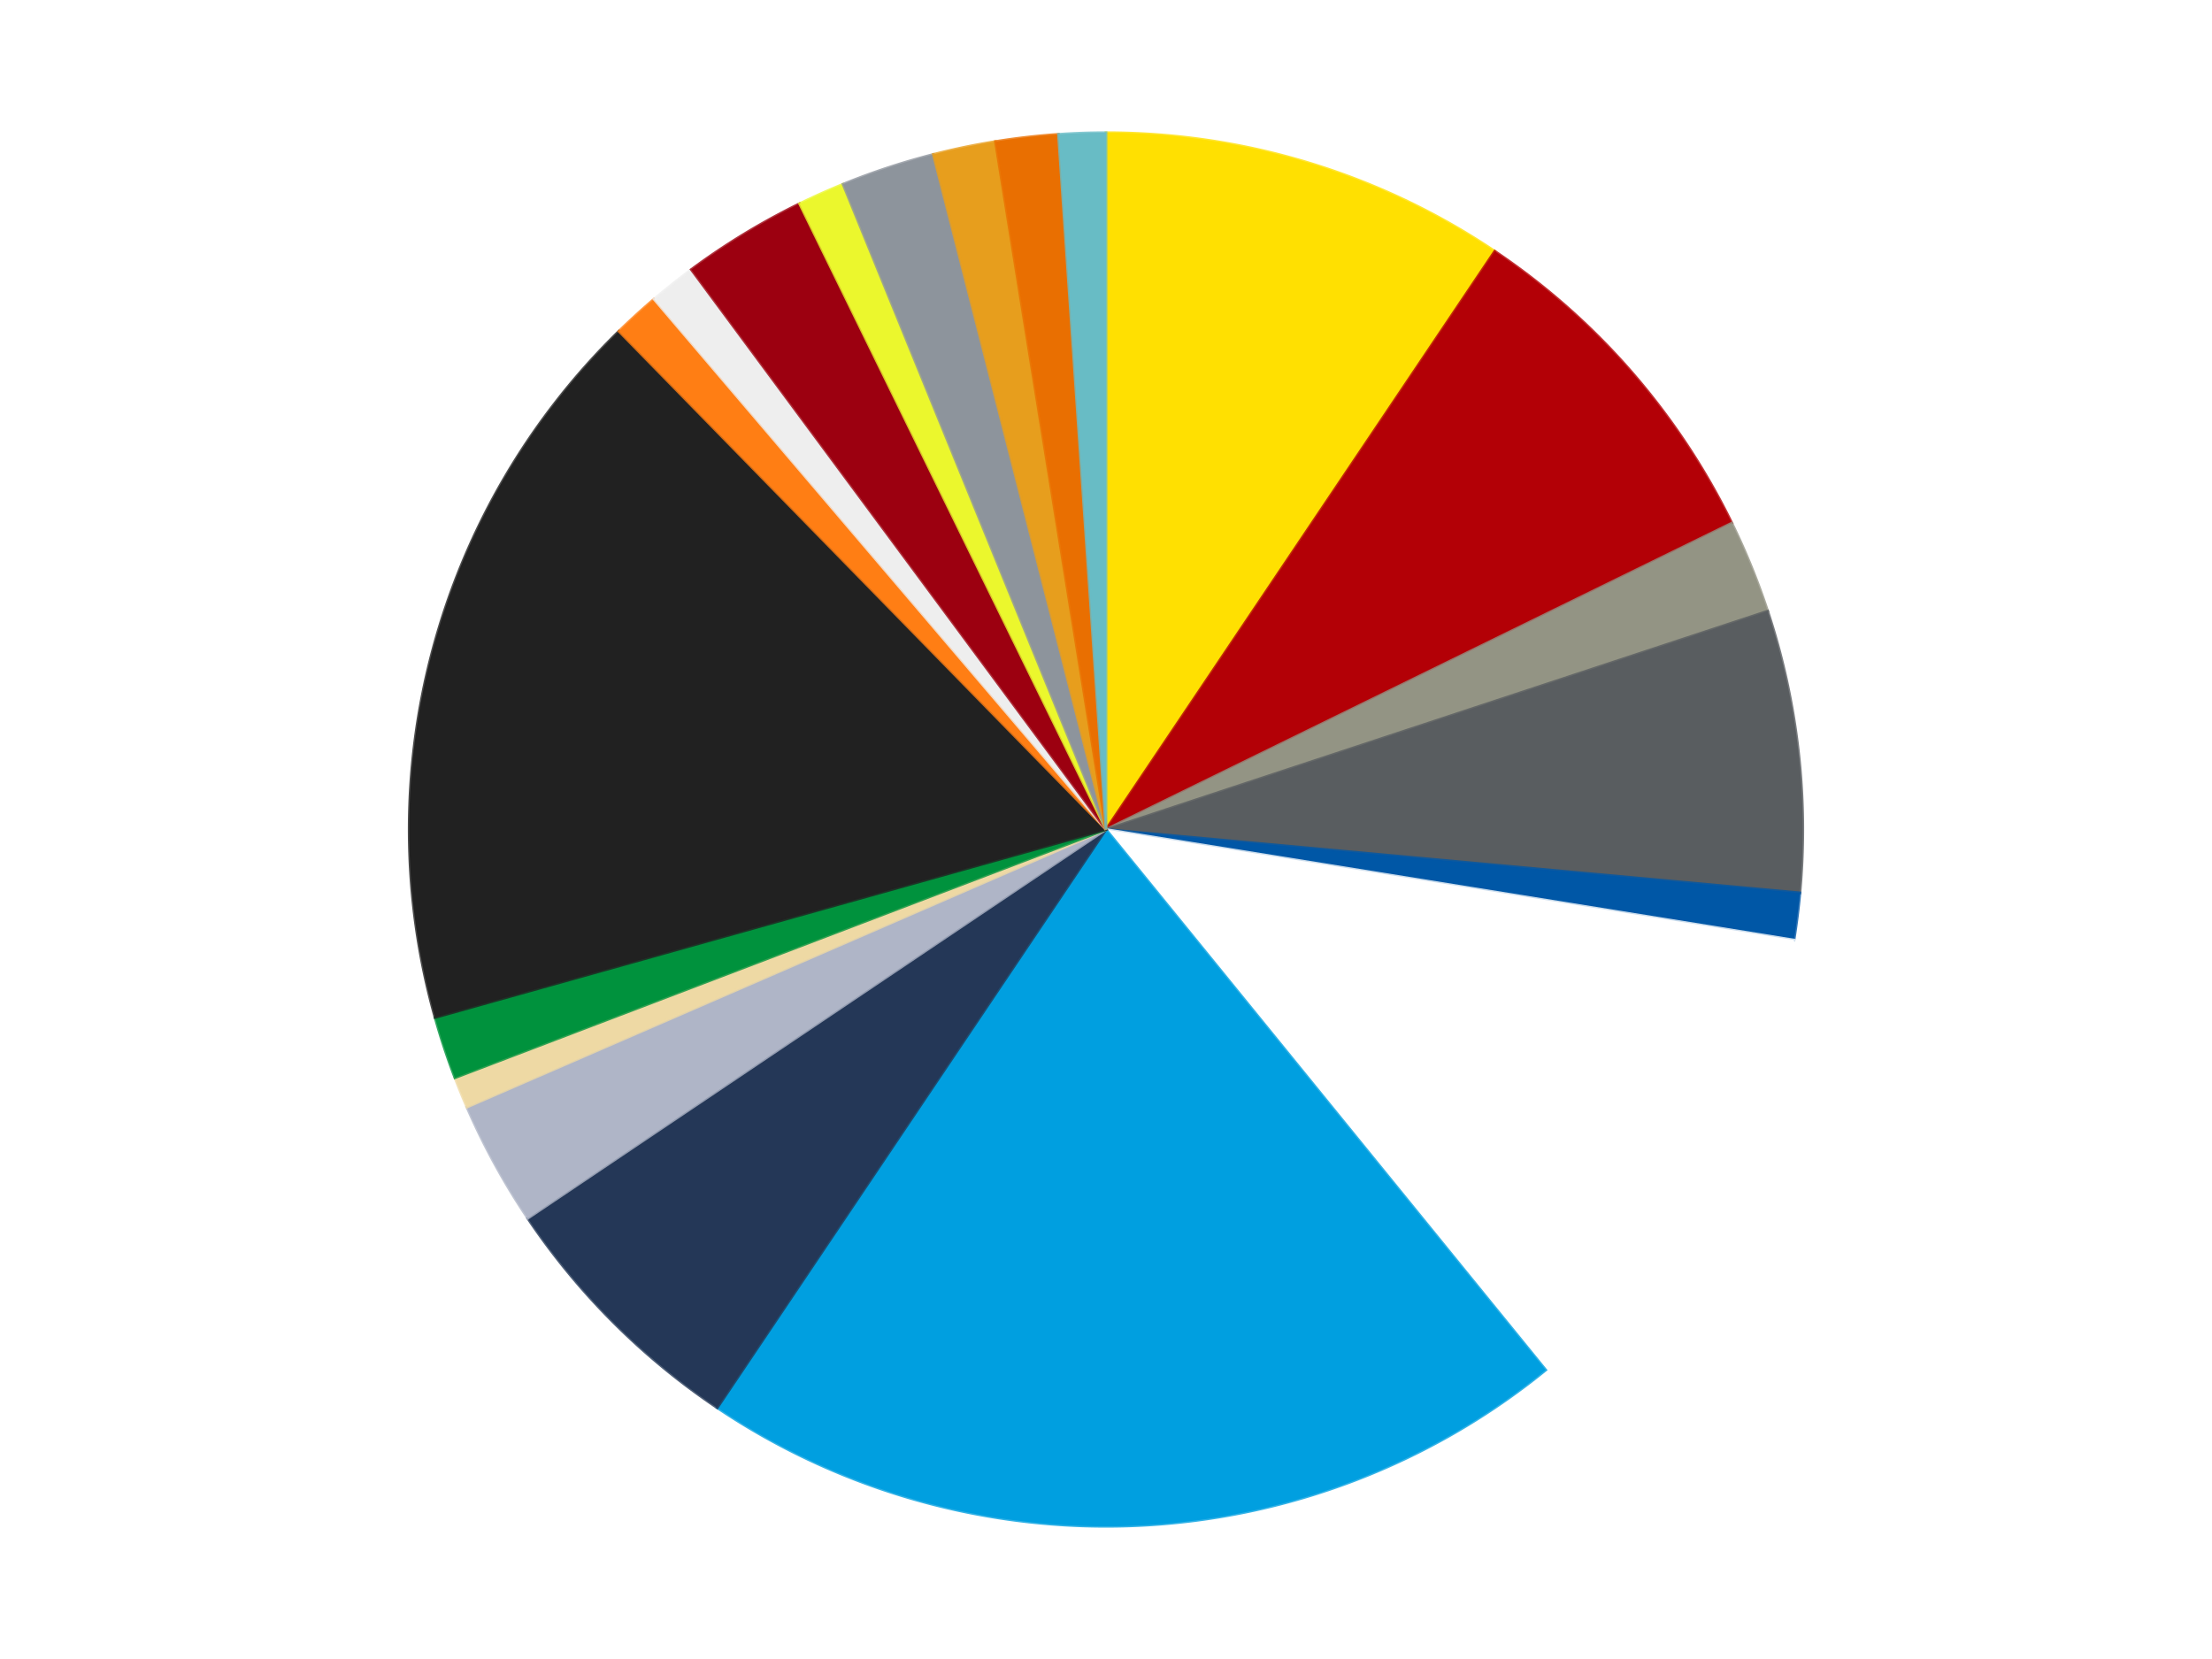 <?xml version='1.0' encoding='utf-8'?>
<svg xmlns="http://www.w3.org/2000/svg" xmlns:xlink="http://www.w3.org/1999/xlink" id="chart-4e7bb37a-fda9-4ae2-a610-238a24458fc0" class="pygal-chart" viewBox="0 0 800 600"><!--Generated with pygal 3.0.4 (lxml) ©Kozea 2012-2016 on 2024-07-06--><!--http://pygal.org--><!--http://github.com/Kozea/pygal--><defs><style type="text/css">#chart-4e7bb37a-fda9-4ae2-a610-238a24458fc0{-webkit-user-select:none;-webkit-font-smoothing:antialiased;font-family:Consolas,"Liberation Mono",Menlo,Courier,monospace}#chart-4e7bb37a-fda9-4ae2-a610-238a24458fc0 .title{font-family:Consolas,"Liberation Mono",Menlo,Courier,monospace;font-size:16px}#chart-4e7bb37a-fda9-4ae2-a610-238a24458fc0 .legends .legend text{font-family:Consolas,"Liberation Mono",Menlo,Courier,monospace;font-size:14px}#chart-4e7bb37a-fda9-4ae2-a610-238a24458fc0 .axis text{font-family:Consolas,"Liberation Mono",Menlo,Courier,monospace;font-size:10px}#chart-4e7bb37a-fda9-4ae2-a610-238a24458fc0 .axis text.major{font-family:Consolas,"Liberation Mono",Menlo,Courier,monospace;font-size:10px}#chart-4e7bb37a-fda9-4ae2-a610-238a24458fc0 .text-overlay text.value{font-family:Consolas,"Liberation Mono",Menlo,Courier,monospace;font-size:16px}#chart-4e7bb37a-fda9-4ae2-a610-238a24458fc0 .text-overlay text.label{font-family:Consolas,"Liberation Mono",Menlo,Courier,monospace;font-size:10px}#chart-4e7bb37a-fda9-4ae2-a610-238a24458fc0 .tooltip{font-family:Consolas,"Liberation Mono",Menlo,Courier,monospace;font-size:14px}#chart-4e7bb37a-fda9-4ae2-a610-238a24458fc0 text.no_data{font-family:Consolas,"Liberation Mono",Menlo,Courier,monospace;font-size:64px}
#chart-4e7bb37a-fda9-4ae2-a610-238a24458fc0{background-color:transparent}#chart-4e7bb37a-fda9-4ae2-a610-238a24458fc0 path,#chart-4e7bb37a-fda9-4ae2-a610-238a24458fc0 line,#chart-4e7bb37a-fda9-4ae2-a610-238a24458fc0 rect,#chart-4e7bb37a-fda9-4ae2-a610-238a24458fc0 circle{-webkit-transition:150ms;-moz-transition:150ms;transition:150ms}#chart-4e7bb37a-fda9-4ae2-a610-238a24458fc0 .graph &gt; .background{fill:transparent}#chart-4e7bb37a-fda9-4ae2-a610-238a24458fc0 .plot &gt; .background{fill:transparent}#chart-4e7bb37a-fda9-4ae2-a610-238a24458fc0 .graph{fill:rgba(0,0,0,.87)}#chart-4e7bb37a-fda9-4ae2-a610-238a24458fc0 text.no_data{fill:rgba(0,0,0,1)}#chart-4e7bb37a-fda9-4ae2-a610-238a24458fc0 .title{fill:rgba(0,0,0,1)}#chart-4e7bb37a-fda9-4ae2-a610-238a24458fc0 .legends .legend text{fill:rgba(0,0,0,.87)}#chart-4e7bb37a-fda9-4ae2-a610-238a24458fc0 .legends .legend:hover text{fill:rgba(0,0,0,1)}#chart-4e7bb37a-fda9-4ae2-a610-238a24458fc0 .axis .line{stroke:rgba(0,0,0,1)}#chart-4e7bb37a-fda9-4ae2-a610-238a24458fc0 .axis .guide.line{stroke:rgba(0,0,0,.54)}#chart-4e7bb37a-fda9-4ae2-a610-238a24458fc0 .axis .major.line{stroke:rgba(0,0,0,.87)}#chart-4e7bb37a-fda9-4ae2-a610-238a24458fc0 .axis text.major{fill:rgba(0,0,0,1)}#chart-4e7bb37a-fda9-4ae2-a610-238a24458fc0 .axis.y .guides:hover .guide.line,#chart-4e7bb37a-fda9-4ae2-a610-238a24458fc0 .line-graph .axis.x .guides:hover .guide.line,#chart-4e7bb37a-fda9-4ae2-a610-238a24458fc0 .stackedline-graph .axis.x .guides:hover .guide.line,#chart-4e7bb37a-fda9-4ae2-a610-238a24458fc0 .xy-graph .axis.x .guides:hover .guide.line{stroke:rgba(0,0,0,1)}#chart-4e7bb37a-fda9-4ae2-a610-238a24458fc0 .axis .guides:hover text{fill:rgba(0,0,0,1)}#chart-4e7bb37a-fda9-4ae2-a610-238a24458fc0 .reactive{fill-opacity:1.0;stroke-opacity:.8;stroke-width:1}#chart-4e7bb37a-fda9-4ae2-a610-238a24458fc0 .ci{stroke:rgba(0,0,0,.87)}#chart-4e7bb37a-fda9-4ae2-a610-238a24458fc0 .reactive.active,#chart-4e7bb37a-fda9-4ae2-a610-238a24458fc0 .active .reactive{fill-opacity:0.6;stroke-opacity:.9;stroke-width:4}#chart-4e7bb37a-fda9-4ae2-a610-238a24458fc0 .ci .reactive.active{stroke-width:1.5}#chart-4e7bb37a-fda9-4ae2-a610-238a24458fc0 .series text{fill:rgba(0,0,0,1)}#chart-4e7bb37a-fda9-4ae2-a610-238a24458fc0 .tooltip rect{fill:transparent;stroke:rgba(0,0,0,1);-webkit-transition:opacity 150ms;-moz-transition:opacity 150ms;transition:opacity 150ms}#chart-4e7bb37a-fda9-4ae2-a610-238a24458fc0 .tooltip .label{fill:rgba(0,0,0,.87)}#chart-4e7bb37a-fda9-4ae2-a610-238a24458fc0 .tooltip .label{fill:rgba(0,0,0,.87)}#chart-4e7bb37a-fda9-4ae2-a610-238a24458fc0 .tooltip .legend{font-size:.8em;fill:rgba(0,0,0,.54)}#chart-4e7bb37a-fda9-4ae2-a610-238a24458fc0 .tooltip .x_label{font-size:.6em;fill:rgba(0,0,0,1)}#chart-4e7bb37a-fda9-4ae2-a610-238a24458fc0 .tooltip .xlink{font-size:.5em;text-decoration:underline}#chart-4e7bb37a-fda9-4ae2-a610-238a24458fc0 .tooltip .value{font-size:1.5em}#chart-4e7bb37a-fda9-4ae2-a610-238a24458fc0 .bound{font-size:.5em}#chart-4e7bb37a-fda9-4ae2-a610-238a24458fc0 .max-value{font-size:.75em;fill:rgba(0,0,0,.54)}#chart-4e7bb37a-fda9-4ae2-a610-238a24458fc0 .map-element{fill:transparent;stroke:rgba(0,0,0,.54) !important}#chart-4e7bb37a-fda9-4ae2-a610-238a24458fc0 .map-element .reactive{fill-opacity:inherit;stroke-opacity:inherit}#chart-4e7bb37a-fda9-4ae2-a610-238a24458fc0 .color-0,#chart-4e7bb37a-fda9-4ae2-a610-238a24458fc0 .color-0 a:visited{stroke:#f44336;fill:#f44336}#chart-4e7bb37a-fda9-4ae2-a610-238a24458fc0 .color-1,#chart-4e7bb37a-fda9-4ae2-a610-238a24458fc0 .color-1 a:visited{stroke:#3f51b5;fill:#3f51b5}#chart-4e7bb37a-fda9-4ae2-a610-238a24458fc0 .color-2,#chart-4e7bb37a-fda9-4ae2-a610-238a24458fc0 .color-2 a:visited{stroke:#009688;fill:#009688}#chart-4e7bb37a-fda9-4ae2-a610-238a24458fc0 .color-3,#chart-4e7bb37a-fda9-4ae2-a610-238a24458fc0 .color-3 a:visited{stroke:#ffc107;fill:#ffc107}#chart-4e7bb37a-fda9-4ae2-a610-238a24458fc0 .color-4,#chart-4e7bb37a-fda9-4ae2-a610-238a24458fc0 .color-4 a:visited{stroke:#ff5722;fill:#ff5722}#chart-4e7bb37a-fda9-4ae2-a610-238a24458fc0 .color-5,#chart-4e7bb37a-fda9-4ae2-a610-238a24458fc0 .color-5 a:visited{stroke:#9c27b0;fill:#9c27b0}#chart-4e7bb37a-fda9-4ae2-a610-238a24458fc0 .color-6,#chart-4e7bb37a-fda9-4ae2-a610-238a24458fc0 .color-6 a:visited{stroke:#03a9f4;fill:#03a9f4}#chart-4e7bb37a-fda9-4ae2-a610-238a24458fc0 .color-7,#chart-4e7bb37a-fda9-4ae2-a610-238a24458fc0 .color-7 a:visited{stroke:#8bc34a;fill:#8bc34a}#chart-4e7bb37a-fda9-4ae2-a610-238a24458fc0 .color-8,#chart-4e7bb37a-fda9-4ae2-a610-238a24458fc0 .color-8 a:visited{stroke:#ff9800;fill:#ff9800}#chart-4e7bb37a-fda9-4ae2-a610-238a24458fc0 .color-9,#chart-4e7bb37a-fda9-4ae2-a610-238a24458fc0 .color-9 a:visited{stroke:#e91e63;fill:#e91e63}#chart-4e7bb37a-fda9-4ae2-a610-238a24458fc0 .color-10,#chart-4e7bb37a-fda9-4ae2-a610-238a24458fc0 .color-10 a:visited{stroke:#2196f3;fill:#2196f3}#chart-4e7bb37a-fda9-4ae2-a610-238a24458fc0 .color-11,#chart-4e7bb37a-fda9-4ae2-a610-238a24458fc0 .color-11 a:visited{stroke:#4caf50;fill:#4caf50}#chart-4e7bb37a-fda9-4ae2-a610-238a24458fc0 .color-12,#chart-4e7bb37a-fda9-4ae2-a610-238a24458fc0 .color-12 a:visited{stroke:#ffeb3b;fill:#ffeb3b}#chart-4e7bb37a-fda9-4ae2-a610-238a24458fc0 .color-13,#chart-4e7bb37a-fda9-4ae2-a610-238a24458fc0 .color-13 a:visited{stroke:#673ab7;fill:#673ab7}#chart-4e7bb37a-fda9-4ae2-a610-238a24458fc0 .color-14,#chart-4e7bb37a-fda9-4ae2-a610-238a24458fc0 .color-14 a:visited{stroke:#00bcd4;fill:#00bcd4}#chart-4e7bb37a-fda9-4ae2-a610-238a24458fc0 .color-15,#chart-4e7bb37a-fda9-4ae2-a610-238a24458fc0 .color-15 a:visited{stroke:#cddc39;fill:#cddc39}#chart-4e7bb37a-fda9-4ae2-a610-238a24458fc0 .color-16,#chart-4e7bb37a-fda9-4ae2-a610-238a24458fc0 .color-16 a:visited{stroke:#9e9e9e;fill:#9e9e9e}#chart-4e7bb37a-fda9-4ae2-a610-238a24458fc0 .color-17,#chart-4e7bb37a-fda9-4ae2-a610-238a24458fc0 .color-17 a:visited{stroke:#607d8b;fill:#607d8b}#chart-4e7bb37a-fda9-4ae2-a610-238a24458fc0 .color-18,#chart-4e7bb37a-fda9-4ae2-a610-238a24458fc0 .color-18 a:visited{stroke:#7b0f07;fill:#7b0f07}#chart-4e7bb37a-fda9-4ae2-a610-238a24458fc0 .color-19,#chart-4e7bb37a-fda9-4ae2-a610-238a24458fc0 .color-19 a:visited{stroke:#141938;fill:#141938}#chart-4e7bb37a-fda9-4ae2-a610-238a24458fc0 .text-overlay .color-0 text{fill:black}#chart-4e7bb37a-fda9-4ae2-a610-238a24458fc0 .text-overlay .color-1 text{fill:black}#chart-4e7bb37a-fda9-4ae2-a610-238a24458fc0 .text-overlay .color-2 text{fill:black}#chart-4e7bb37a-fda9-4ae2-a610-238a24458fc0 .text-overlay .color-3 text{fill:black}#chart-4e7bb37a-fda9-4ae2-a610-238a24458fc0 .text-overlay .color-4 text{fill:black}#chart-4e7bb37a-fda9-4ae2-a610-238a24458fc0 .text-overlay .color-5 text{fill:black}#chart-4e7bb37a-fda9-4ae2-a610-238a24458fc0 .text-overlay .color-6 text{fill:black}#chart-4e7bb37a-fda9-4ae2-a610-238a24458fc0 .text-overlay .color-7 text{fill:black}#chart-4e7bb37a-fda9-4ae2-a610-238a24458fc0 .text-overlay .color-8 text{fill:black}#chart-4e7bb37a-fda9-4ae2-a610-238a24458fc0 .text-overlay .color-9 text{fill:black}#chart-4e7bb37a-fda9-4ae2-a610-238a24458fc0 .text-overlay .color-10 text{fill:black}#chart-4e7bb37a-fda9-4ae2-a610-238a24458fc0 .text-overlay .color-11 text{fill:black}#chart-4e7bb37a-fda9-4ae2-a610-238a24458fc0 .text-overlay .color-12 text{fill:black}#chart-4e7bb37a-fda9-4ae2-a610-238a24458fc0 .text-overlay .color-13 text{fill:black}#chart-4e7bb37a-fda9-4ae2-a610-238a24458fc0 .text-overlay .color-14 text{fill:black}#chart-4e7bb37a-fda9-4ae2-a610-238a24458fc0 .text-overlay .color-15 text{fill:black}#chart-4e7bb37a-fda9-4ae2-a610-238a24458fc0 .text-overlay .color-16 text{fill:black}#chart-4e7bb37a-fda9-4ae2-a610-238a24458fc0 .text-overlay .color-17 text{fill:black}#chart-4e7bb37a-fda9-4ae2-a610-238a24458fc0 .text-overlay .color-18 text{fill:black}#chart-4e7bb37a-fda9-4ae2-a610-238a24458fc0 .text-overlay .color-19 text{fill:white}
#chart-4e7bb37a-fda9-4ae2-a610-238a24458fc0 text.no_data{text-anchor:middle}#chart-4e7bb37a-fda9-4ae2-a610-238a24458fc0 .guide.line{fill:none}#chart-4e7bb37a-fda9-4ae2-a610-238a24458fc0 .centered{text-anchor:middle}#chart-4e7bb37a-fda9-4ae2-a610-238a24458fc0 .title{text-anchor:middle}#chart-4e7bb37a-fda9-4ae2-a610-238a24458fc0 .legends .legend text{fill-opacity:1}#chart-4e7bb37a-fda9-4ae2-a610-238a24458fc0 .axis.x text{text-anchor:middle}#chart-4e7bb37a-fda9-4ae2-a610-238a24458fc0 .axis.x:not(.web) text[transform]{text-anchor:start}#chart-4e7bb37a-fda9-4ae2-a610-238a24458fc0 .axis.x:not(.web) text[transform].backwards{text-anchor:end}#chart-4e7bb37a-fda9-4ae2-a610-238a24458fc0 .axis.y text{text-anchor:end}#chart-4e7bb37a-fda9-4ae2-a610-238a24458fc0 .axis.y text[transform].backwards{text-anchor:start}#chart-4e7bb37a-fda9-4ae2-a610-238a24458fc0 .axis.y2 text{text-anchor:start}#chart-4e7bb37a-fda9-4ae2-a610-238a24458fc0 .axis.y2 text[transform].backwards{text-anchor:end}#chart-4e7bb37a-fda9-4ae2-a610-238a24458fc0 .axis .guide.line{stroke-dasharray:4,4;stroke:black}#chart-4e7bb37a-fda9-4ae2-a610-238a24458fc0 .axis .major.guide.line{stroke-dasharray:6,6;stroke:black}#chart-4e7bb37a-fda9-4ae2-a610-238a24458fc0 .horizontal .axis.y .guide.line,#chart-4e7bb37a-fda9-4ae2-a610-238a24458fc0 .horizontal .axis.y2 .guide.line,#chart-4e7bb37a-fda9-4ae2-a610-238a24458fc0 .vertical .axis.x .guide.line{opacity:0}#chart-4e7bb37a-fda9-4ae2-a610-238a24458fc0 .horizontal .axis.always_show .guide.line,#chart-4e7bb37a-fda9-4ae2-a610-238a24458fc0 .vertical .axis.always_show .guide.line{opacity:1 !important}#chart-4e7bb37a-fda9-4ae2-a610-238a24458fc0 .axis.y .guides:hover .guide.line,#chart-4e7bb37a-fda9-4ae2-a610-238a24458fc0 .axis.y2 .guides:hover .guide.line,#chart-4e7bb37a-fda9-4ae2-a610-238a24458fc0 .axis.x .guides:hover .guide.line{opacity:1}#chart-4e7bb37a-fda9-4ae2-a610-238a24458fc0 .axis .guides:hover text{opacity:1}#chart-4e7bb37a-fda9-4ae2-a610-238a24458fc0 .nofill{fill:none}#chart-4e7bb37a-fda9-4ae2-a610-238a24458fc0 .subtle-fill{fill-opacity:.2}#chart-4e7bb37a-fda9-4ae2-a610-238a24458fc0 .dot{stroke-width:1px;fill-opacity:1;stroke-opacity:1}#chart-4e7bb37a-fda9-4ae2-a610-238a24458fc0 .dot.active{stroke-width:5px}#chart-4e7bb37a-fda9-4ae2-a610-238a24458fc0 .dot.negative{fill:transparent}#chart-4e7bb37a-fda9-4ae2-a610-238a24458fc0 text,#chart-4e7bb37a-fda9-4ae2-a610-238a24458fc0 tspan{stroke:none !important}#chart-4e7bb37a-fda9-4ae2-a610-238a24458fc0 .series text.active{opacity:1}#chart-4e7bb37a-fda9-4ae2-a610-238a24458fc0 .tooltip rect{fill-opacity:.95;stroke-width:.5}#chart-4e7bb37a-fda9-4ae2-a610-238a24458fc0 .tooltip text{fill-opacity:1}#chart-4e7bb37a-fda9-4ae2-a610-238a24458fc0 .showable{visibility:hidden}#chart-4e7bb37a-fda9-4ae2-a610-238a24458fc0 .showable.shown{visibility:visible}#chart-4e7bb37a-fda9-4ae2-a610-238a24458fc0 .gauge-background{fill:rgba(229,229,229,1);stroke:none}#chart-4e7bb37a-fda9-4ae2-a610-238a24458fc0 .bg-lines{stroke:transparent;stroke-width:2px}</style><script type="text/javascript">window.pygal = window.pygal || {};window.pygal.config = window.pygal.config || {};window.pygal.config['4e7bb37a-fda9-4ae2-a610-238a24458fc0'] = {"allow_interruptions": false, "box_mode": "extremes", "classes": ["pygal-chart"], "css": ["file://style.css", "file://graph.css"], "defs": [], "disable_xml_declaration": false, "dots_size": 2.5, "dynamic_print_values": false, "explicit_size": false, "fill": false, "force_uri_protocol": "https", "formatter": null, "half_pie": false, "height": 600, "include_x_axis": false, "inner_radius": 0, "interpolate": null, "interpolation_parameters": {}, "interpolation_precision": 250, "inverse_y_axis": false, "js": ["//kozea.github.io/pygal.js/2.0.x/pygal-tooltips.min.js"], "legend_at_bottom": false, "legend_at_bottom_columns": null, "legend_box_size": 12, "logarithmic": false, "margin": 20, "margin_bottom": null, "margin_left": null, "margin_right": null, "margin_top": null, "max_scale": 16, "min_scale": 4, "missing_value_fill_truncation": "x", "no_data_text": "No data", "no_prefix": false, "order_min": null, "pretty_print": false, "print_labels": false, "print_values": false, "print_values_position": "center", "print_zeroes": true, "range": null, "rounded_bars": null, "secondary_range": null, "show_dots": true, "show_legend": false, "show_minor_x_labels": true, "show_minor_y_labels": true, "show_only_major_dots": false, "show_x_guides": false, "show_x_labels": true, "show_y_guides": true, "show_y_labels": true, "spacing": 10, "stack_from_top": false, "strict": false, "stroke": true, "stroke_style": null, "style": {"background": "transparent", "ci_colors": [], "colors": ["#F44336", "#3F51B5", "#009688", "#FFC107", "#FF5722", "#9C27B0", "#03A9F4", "#8BC34A", "#FF9800", "#E91E63", "#2196F3", "#4CAF50", "#FFEB3B", "#673AB7", "#00BCD4", "#CDDC39", "#9E9E9E", "#607D8B"], "dot_opacity": "1", "font_family": "Consolas, \"Liberation Mono\", Menlo, Courier, monospace", "foreground": "rgba(0, 0, 0, .87)", "foreground_strong": "rgba(0, 0, 0, 1)", "foreground_subtle": "rgba(0, 0, 0, .54)", "guide_stroke_color": "black", "guide_stroke_dasharray": "4,4", "label_font_family": "Consolas, \"Liberation Mono\", Menlo, Courier, monospace", "label_font_size": 10, "legend_font_family": "Consolas, \"Liberation Mono\", Menlo, Courier, monospace", "legend_font_size": 14, "major_guide_stroke_color": "black", "major_guide_stroke_dasharray": "6,6", "major_label_font_family": "Consolas, \"Liberation Mono\", Menlo, Courier, monospace", "major_label_font_size": 10, "no_data_font_family": "Consolas, \"Liberation Mono\", Menlo, Courier, monospace", "no_data_font_size": 64, "opacity": "1.0", "opacity_hover": "0.6", "plot_background": "transparent", "stroke_opacity": ".8", "stroke_opacity_hover": ".9", "stroke_width": "1", "stroke_width_hover": "4", "title_font_family": "Consolas, \"Liberation Mono\", Menlo, Courier, monospace", "title_font_size": 16, "tooltip_font_family": "Consolas, \"Liberation Mono\", Menlo, Courier, monospace", "tooltip_font_size": 14, "transition": "150ms", "value_background": "rgba(229, 229, 229, 1)", "value_colors": [], "value_font_family": "Consolas, \"Liberation Mono\", Menlo, Courier, monospace", "value_font_size": 16, "value_label_font_family": "Consolas, \"Liberation Mono\", Menlo, Courier, monospace", "value_label_font_size": 10}, "title": null, "tooltip_border_radius": 0, "tooltip_fancy_mode": true, "truncate_label": null, "truncate_legend": null, "width": 800, "x_label_rotation": 0, "x_labels": null, "x_labels_major": null, "x_labels_major_count": null, "x_labels_major_every": null, "x_title": null, "xrange": null, "y_label_rotation": 0, "y_labels": null, "y_labels_major": null, "y_labels_major_count": null, "y_labels_major_every": null, "y_title": null, "zero": 0, "legends": ["Yellow", "Red", "Trans-Black", "Dark Bluish Gray", "Blue", "White", "Dark Azure", "Dark Blue", "Light Bluish Gray", "Tan", "Green", "Black", "Orange", "Trans-Clear", "Trans-Red", "Trans-Yellow", "Flat Silver", "Pearl Gold", "Trans-Orange", "Trans-Light Blue"]}</script><script type="text/javascript" xlink:href="https://kozea.github.io/pygal.js/2.0.x/pygal-tooltips.min.js"/></defs><title>Pygal</title><g class="graph pie-graph vertical"><rect x="0" y="0" width="800" height="600" class="background"/><g transform="translate(20, 20)" class="plot"><rect x="0" y="0" width="760" height="560" class="background"/><g class="series serie-0 color-0"><g class="slices"><g class="slice" style="fill: #FFE001; stroke: #FFE001"><path d="M380 28 A252 252 0 0 1 520.599 70.869 L380 280 A0 0 0 0 0 380 280 z" class="slice reactive tooltip-trigger"/><desc class="value">26</desc><desc class="x centered">416.7473883713079</desc><desc class="y centered">159.47768070648382</desc></g></g></g><g class="series serie-1 color-1"><g class="slices"><g class="slice" style="fill: #B30006; stroke: #B30006"><path d="M520.599 70.869 A252 252 0 0 1 606.328 169.187 L380 280 A0 0 0 0 0 380 280 z" class="slice reactive tooltip-trigger"/><desc class="value">23</desc><desc class="x centered">474.9678411912475</desc><desc class="y centered">197.19233646893548</desc></g></g></g><g class="series serie-2 color-2"><g class="slices"><g class="slice" style="fill: #939484; stroke: #939484"><path d="M606.328 169.187 A252 252 0 0 1 619.309 201.037 L380 280 A0 0 0 0 0 380 280 z" class="slice reactive tooltip-trigger"/><desc class="value">6</desc><desc class="x centered">496.68135764446345</desc><desc class="y centered">232.44518133517056</desc></g></g></g><g class="series serie-3 color-3"><g class="slices"><g class="slice" style="fill: #595D60; stroke: #595D60"><path d="M619.309 201.037 A252 252 0 0 1 630.956 302.916 L380 280 A0 0 0 0 0 380 280 z" class="slice reactive tooltip-trigger"/><desc class="value">18</desc><desc class="x centered">505.18463291579394</desc><desc class="y centered">265.68889655764013</desc></g></g></g><g class="series serie-4 color-4"><g class="slices"><g class="slice" style="fill: #0057A6; stroke: #0057A6"><path d="M630.956 302.916 A252 252 0 0 1 628.807 319.988 L380 280 A0 0 0 0 0 380 280 z" class="slice reactive tooltip-trigger"/><desc class="value">3</desc><desc class="x centered">505.01362955211334</desc><desc class="y centered">295.7350699460464</desc></g></g></g><g class="series serie-5 color-5"><g class="slices"><g class="slice" style="fill: #FFFFFF; stroke: #FFFFFF"><path d="M628.807 319.988 A252 252 0 0 1 539.034 475.479 L380 280 A0 0 0 0 0 380 280 z" class="slice reactive tooltip-trigger"/><desc class="value">32</desc><desc class="x centered">489.1192008768393</desc><desc class="y centered">343.0</desc></g></g></g><g class="series serie-6 color-6"><g class="slices"><g class="slice" style="fill: #009FE0; stroke: #009FE0"><path d="M539.034 475.479 A252 252 0 0 1 239.401 489.131 L380 280 A0 0 0 0 0 380 280 z" class="slice reactive tooltip-trigger"/><desc class="value">56</desc><desc class="x centered">385.7348394907535</desc><desc class="y centered">405.8694228794877</desc></g></g></g><g class="series serie-7 color-7"><g class="slices"><g class="slice" style="fill: #243757; stroke: #243757"><path d="M239.401 489.131 A252 252 0 0 1 170.869 420.599 L380 280 A0 0 0 0 0 380 280 z" class="slice reactive tooltip-trigger"/><desc class="value">17</desc><desc class="x centered">290.9045455704951</desc><desc class="y centered">369.095454429505</desc></g></g></g><g class="series serie-8 color-8"><g class="slices"><g class="slice" style="fill: #AFB5C7; stroke: #AFB5C7"><path d="M170.869 420.599 A252 252 0 0 1 148.863 380.397 L380 280 A0 0 0 0 0 380 280 z" class="slice reactive tooltip-trigger"/><desc class="value">8</desc><desc class="x centered">269.4749920972732</desc><desc class="y centered">340.4997737855455</desc></g></g></g><g class="series serie-9 color-9"><g class="slices"><g class="slice" style="fill: #EED9A4; stroke: #EED9A4"><path d="M148.863 380.397 A252 252 0 0 1 144.533 369.773 L380 280 A0 0 0 0 0 380 280 z" class="slice reactive tooltip-trigger"/><desc class="value">2</desc><desc class="x centered">263.31864235553655</desc><desc class="y centered">327.55481866482944</desc></g></g></g><g class="series serie-10 color-10"><g class="slices"><g class="slice" style="fill: #00923D; stroke: #00923D"><path d="M144.533 369.773 A252 252 0 0 1 137.345 347.989 L380 280 A0 0 0 0 0 380 280 z" class="slice reactive tooltip-trigger"/><desc class="value">4</desc><desc class="x centered">260.3453979385598</desc><desc class="y centered">319.4813399660953</desc></g></g></g><g class="series serie-11 color-11"><g class="slices"><g class="slice" style="fill: #212121; stroke: #212121"><path d="M137.345 347.989 A252 252 0 0 1 203.849 99.792 L380 280 A0 0 0 0 0 380 280 z" class="slice reactive tooltip-trigger"/><desc class="value">47</desc><desc class="x centered">258.2933458875774</desc><desc class="y centered">247.38880031708243</desc></g></g></g><g class="series serie-12 color-12"><g class="slices"><g class="slice" style="fill: #FF7E14; stroke: #FF7E14"><path d="M203.849 99.792 A252 252 0 0 1 216.557 88.192 L380 280 A0 0 0 0 0 380 280 z" class="slice reactive tooltip-trigger"/><desc class="value">3</desc><desc class="x centered">295.0520214308051</desc><desc class="y centered">186.94173364494907</desc></g></g></g><g class="series serie-13 color-13"><g class="slices"><g class="slice" style="fill: #EEEEEE; stroke: #EEEEEE"><path d="M216.557 88.192 A252 252 0 0 1 230.028 77.485 L380 280 A0 0 0 0 0 380 280 z" class="slice reactive tooltip-trigger"/><desc class="value">3</desc><desc class="x centered">301.6005754552481</desc><desc class="y centered">181.36161887453875</desc></g></g></g><g class="series serie-14 color-14"><g class="slices"><g class="slice" style="fill: #9C0010; stroke: #9C0010"><path d="M230.028 77.485 A252 252 0 0 1 269.187 53.672 L380 280 A0 0 0 0 0 380 280 z" class="slice reactive tooltip-trigger"/><desc class="value">8</desc><desc class="x centered">314.5324222955353</desc><desc class="y centered">172.3431550271425</desc></g></g></g><g class="series serie-15 color-15"><g class="slices"><g class="slice" style="fill: #EBF72D; stroke: #EBF72D"><path d="M269.187 53.672 A252 252 0 0 1 284.89 46.637 L380 280 A0 0 0 0 0 380 280 z" class="slice reactive tooltip-trigger"/><desc class="value">3</desc><desc class="x centered">328.4892736428448</desc><desc class="y centered">165.01023928123743</desc></g></g></g><g class="series serie-16 color-16"><g class="slices"><g class="slice" style="fill: #8D949C; stroke: #8D949C"><path d="M284.89 46.637 A252 252 0 0 1 317.552 35.86 L380 280 A0 0 0 0 0 380 280 z" class="slice reactive tooltip-trigger"/><desc class="value">6</desc><desc class="x centered">340.51866003390484</desc><desc class="y centered">160.34539793855976</desc></g></g></g><g class="series serie-17 color-17"><g class="slices"><g class="slice" style="fill: #E79E1D; stroke: #E79E1D"><path d="M317.552 35.86 A252 252 0 0 1 340.012 31.193 L380 280 A0 0 0 0 0 380 280 z" class="slice reactive tooltip-trigger"/><desc class="value">4</desc><desc class="x centered">354.36454235536814</desc><desc class="y centered">156.63540495202733</desc></g></g></g><g class="series serie-18 color-18"><g class="slices"><g class="slice" style="fill: #E96F01; stroke: #E96F01"><path d="M340.012 31.193 A252 252 0 0 1 362.803 28.587 L380 280 A0 0 0 0 0 380 280 z" class="slice reactive tooltip-trigger"/><desc class="value">4</desc><desc class="x centered">365.68889655764013</desc><desc class="y centered">154.81536708420606</desc></g></g></g><g class="series serie-19 color-19"><g class="slices"><g class="slice" style="fill: #68BCC5; stroke: #68BCC5"><path d="M362.803 28.587 A252 252 0 0 1 380 28 L380 280 A0 0 0 0 0 380 280 z" class="slice reactive tooltip-trigger"/><desc class="value">3</desc><desc class="x centered">375.69822011656794</desc><desc class="y centered">154.07345518186207</desc></g></g></g></g><g class="titles"/><g transform="translate(20, 20)" class="plot overlay"><g class="series serie-0 color-0"/><g class="series serie-1 color-1"/><g class="series serie-2 color-2"/><g class="series serie-3 color-3"/><g class="series serie-4 color-4"/><g class="series serie-5 color-5"/><g class="series serie-6 color-6"/><g class="series serie-7 color-7"/><g class="series serie-8 color-8"/><g class="series serie-9 color-9"/><g class="series serie-10 color-10"/><g class="series serie-11 color-11"/><g class="series serie-12 color-12"/><g class="series serie-13 color-13"/><g class="series serie-14 color-14"/><g class="series serie-15 color-15"/><g class="series serie-16 color-16"/><g class="series serie-17 color-17"/><g class="series serie-18 color-18"/><g class="series serie-19 color-19"/></g><g transform="translate(20, 20)" class="plot text-overlay"><g class="series serie-0 color-0"/><g class="series serie-1 color-1"/><g class="series serie-2 color-2"/><g class="series serie-3 color-3"/><g class="series serie-4 color-4"/><g class="series serie-5 color-5"/><g class="series serie-6 color-6"/><g class="series serie-7 color-7"/><g class="series serie-8 color-8"/><g class="series serie-9 color-9"/><g class="series serie-10 color-10"/><g class="series serie-11 color-11"/><g class="series serie-12 color-12"/><g class="series serie-13 color-13"/><g class="series serie-14 color-14"/><g class="series serie-15 color-15"/><g class="series serie-16 color-16"/><g class="series serie-17 color-17"/><g class="series serie-18 color-18"/><g class="series serie-19 color-19"/></g><g transform="translate(20, 20)" class="plot tooltip-overlay"><g transform="translate(0 0)" style="opacity: 0" class="tooltip"><rect rx="0" ry="0" width="0" height="0" class="tooltip-box"/><g class="text"/></g></g></g></svg>